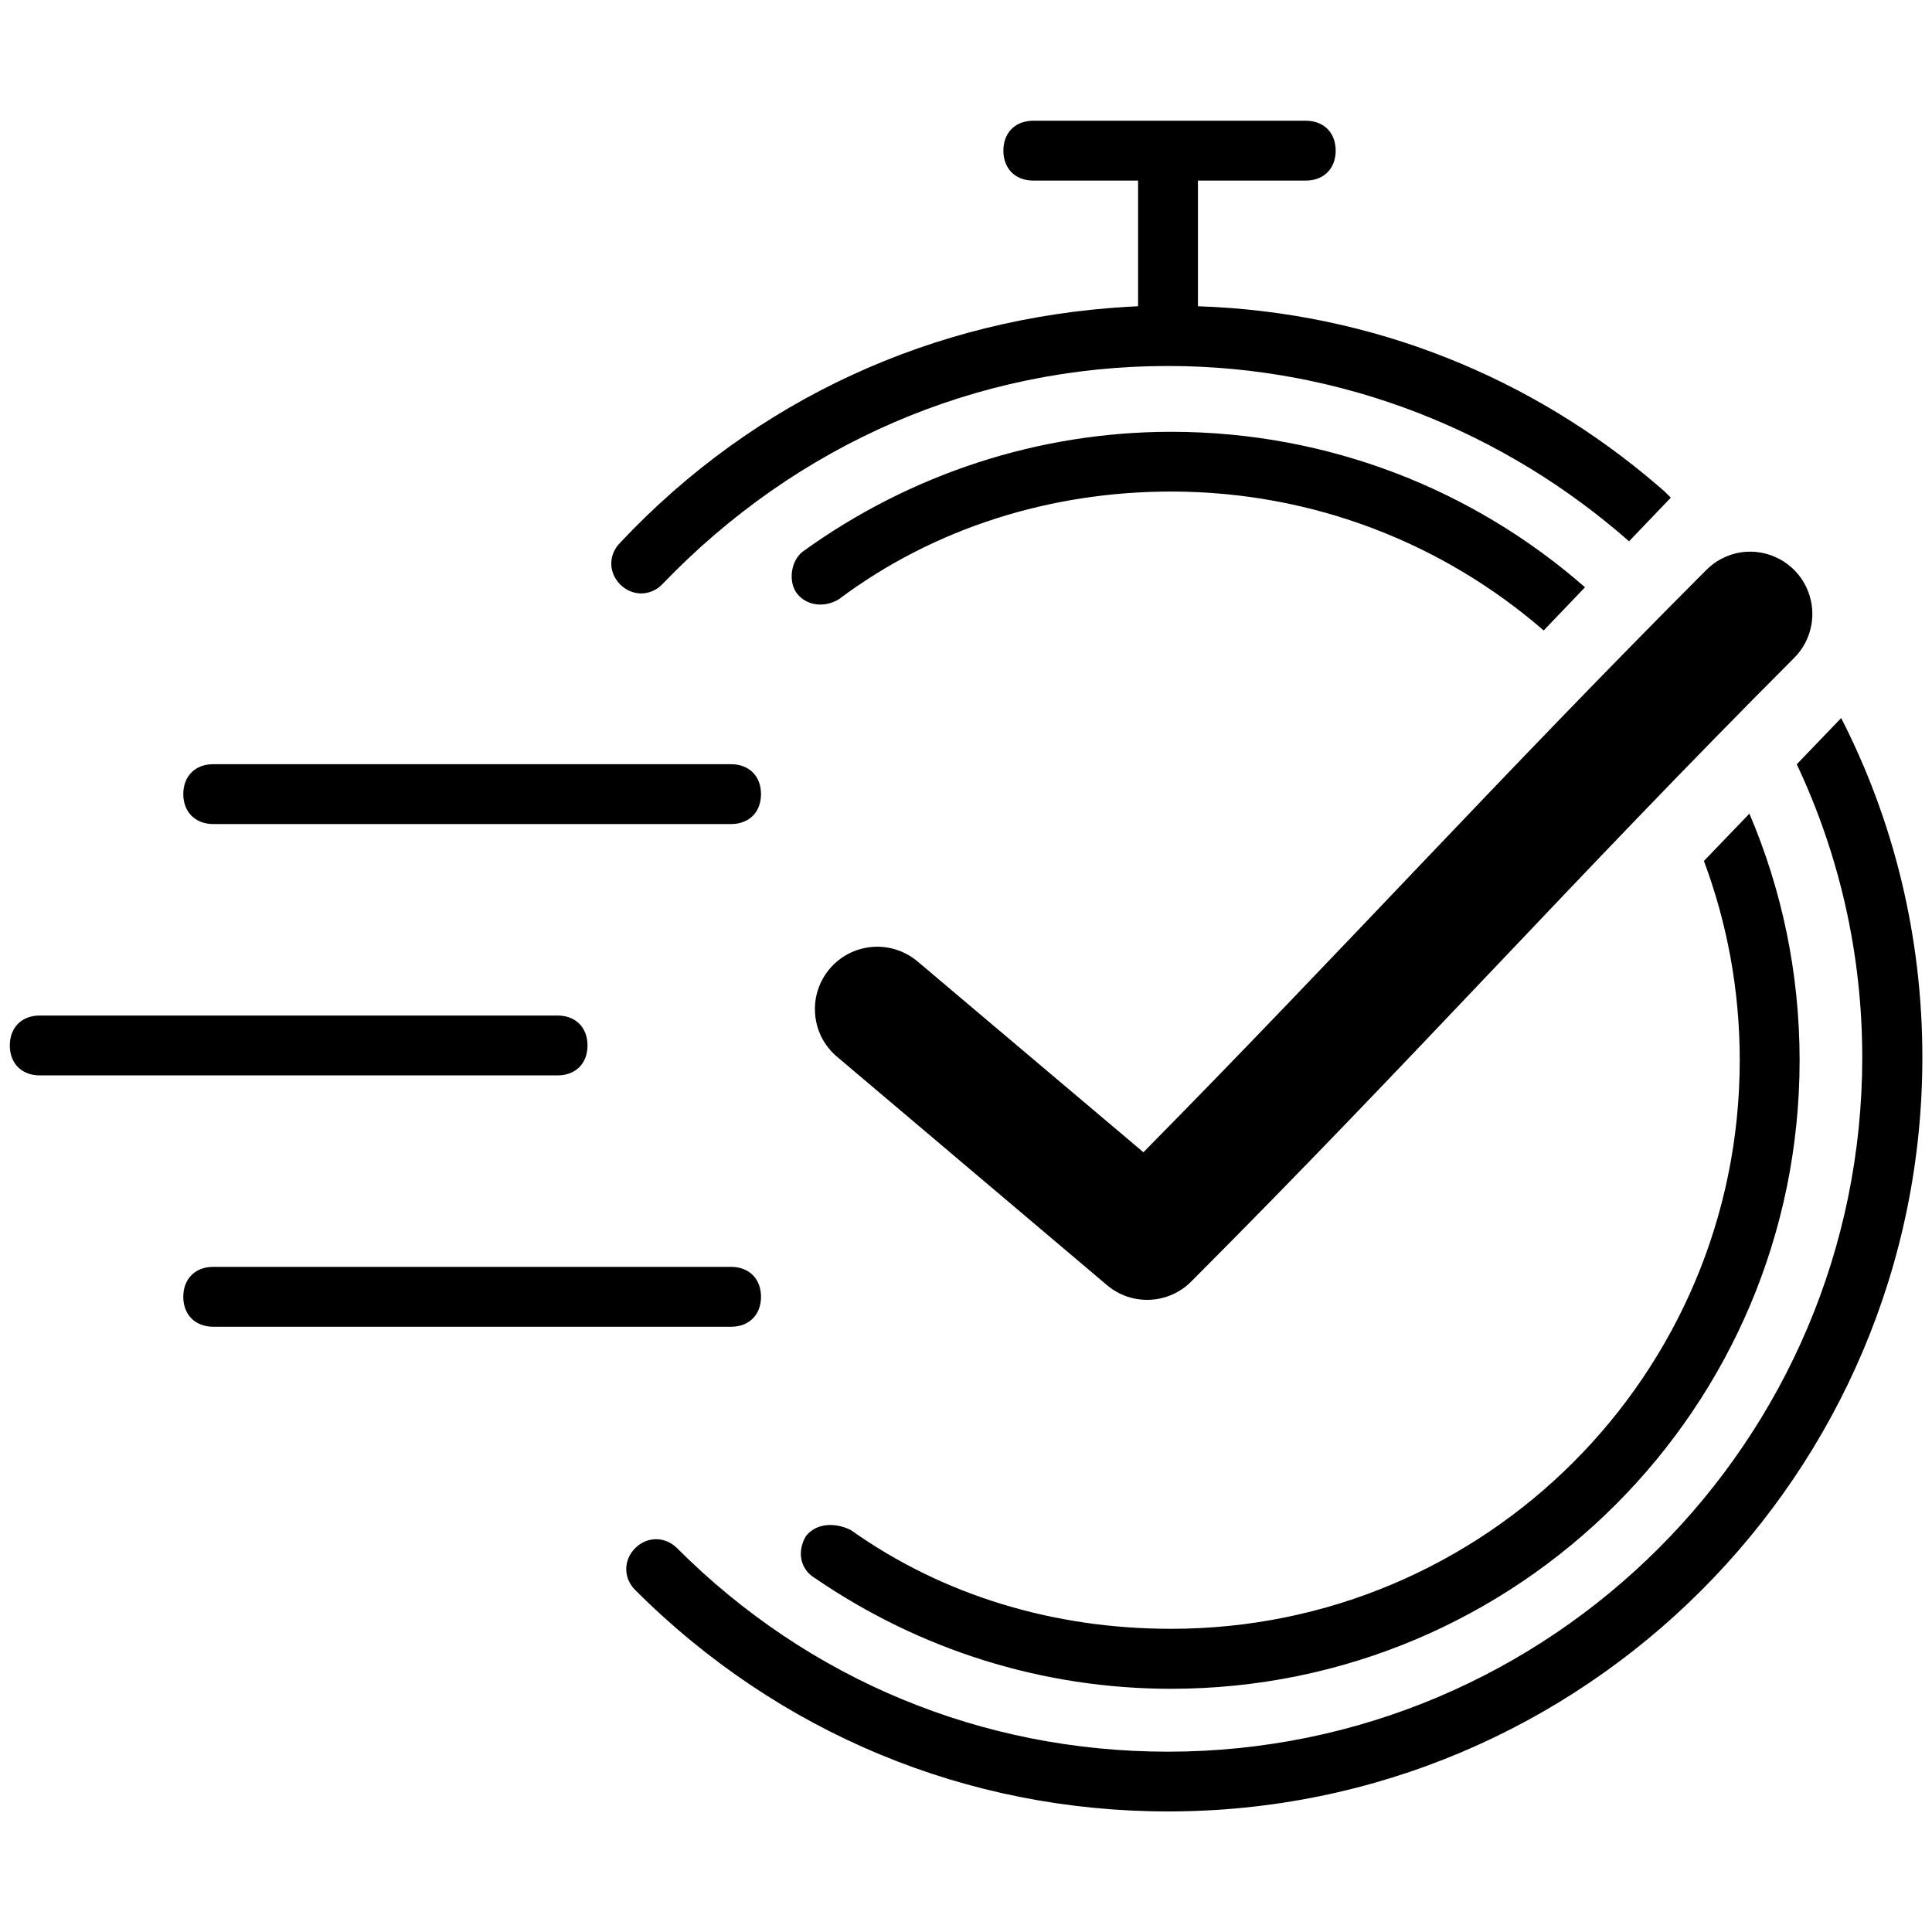<svg version="1.0" preserveAspectRatio="xMidYMid meet" height="1080" viewBox="0 0 810 810" zoomAndPan="magnify" width="1080" xmlns:xlink="http://www.w3.org/1999/xlink" xmlns="http://www.w3.org/2000/svg"><defs><clipPath id="db05e89fab"><path clip-rule="nonzero" d="M 4 50.613 L 806 50.613 L 806 759.363 L 4 759.363 Z M 4 50.613"></path></clipPath><clipPath id="c725695afa"><path clip-rule="nonzero" d="M 497.348 341.199 L 646.922 341.199 L 646.922 511.969 L 497.348 511.969 Z M 497.348 341.199"></path></clipPath><clipPath id="55ef23c5bd"><path clip-rule="nonzero" d="M 499.574 503.625 C 517.199 487.648 522.074 479.699 526.199 475.051 C 529.051 471.75 531.148 470.477 534.074 467.023 C 538.5 461.852 545.926 450.148 549.449 446.477 C 550.949 444.898 551.699 444.824 553.125 443.477 C 555.602 440.926 559.5 436.5 562.801 432.148 C 566.773 426.898 572.023 417.75 575.176 413.625 C 576.898 411.449 577.5 410.699 579.375 408.898 C 582.375 406.125 589.5 402 591.898 399.227 C 593.25 397.574 592.949 396.824 594.301 394.801 C 597.602 389.699 607.648 375.977 614.023 368.852 C 618.977 363.301 624.375 359.551 628.574 354.977 C 632.176 351 635.398 345.301 637.801 343.352 C 639 342.375 639.676 341.852 640.801 341.773 C 642.148 341.699 644.477 342.523 645.523 343.426 C 646.352 344.176 646.801 345.449 646.875 346.5 C 646.949 347.551 646.801 348.898 646.125 349.801 C 645.301 350.852 643.199 352.125 641.852 352.273 C 640.727 352.426 639.523 352.051 638.625 351.375 C 637.574 350.477 636.301 348.449 636.375 346.949 C 636.375 345.523 637.648 343.5 638.699 342.602 C 639.602 341.926 640.875 341.699 641.926 341.773 C 643.051 341.852 644.25 342.301 645.074 343.051 C 645.898 343.727 646.648 344.773 646.801 345.898 C 646.949 347.25 646.426 348.824 645.449 350.699 C 643.5 354.148 637.801 359.699 633.676 364.051 C 629.398 368.551 624.977 371.699 620.176 377.25 C 613.574 384.824 605.324 399.375 598.727 406.352 C 594.227 411.074 590.102 412.352 585.898 416.852 C 580.574 422.699 575.699 432.75 570.301 439.352 C 565.5 445.199 560.102 449.477 555.523 454.949 C 550.875 460.426 546.148 467.926 542.398 472.273 C 539.926 475.125 538.352 476.102 535.801 478.949 C 531.824 483.449 525.375 492.75 521.324 497.176 C 518.699 500.023 517.051 501.523 514.352 503.773 C 511.125 506.398 505.801 511.273 503.102 511.801 C 501.75 512.102 500.773 511.727 499.875 511.199 C 499.051 510.676 498.227 509.551 497.926 508.574 C 497.625 507.602 497.773 506.176 498.148 505.352 C 498.449 504.602 499.574 503.625 499.574 503.625"></path></clipPath></defs><rect fill-opacity="1" height="972" y="-81" fill="#ffffff" width="972" x="-81"></rect><rect fill-opacity="1" height="972" y="-81" fill="#ffffff" width="972" x="-81"></rect><g clip-path="url(#db05e89fab)"><path fill-rule="evenodd" fill-opacity="1" d="M 306.508 531.141 C 314.055 531.141 319.055 536.141 319.055 543.691 C 319.055 551.238 314.055 556.238 306.508 556.238 L 89.398 556.238 C 81.848 556.238 76.848 551.238 76.848 543.691 C 76.848 536.141 81.848 531.141 89.398 531.141 Z M 16.664 425.77 L 233.773 425.77 C 241.32 425.77 246.32 430.77 246.32 438.316 C 246.32 445.445 241.863 450.301 235.008 450.816 L 233.773 450.863 L 16.664 450.863 C 9.113 450.863 4.113 445.863 4.113 438.316 C 4.113 431.188 8.574 426.332 15.43 425.812 L 16.664 425.77 L 233.773 425.77 Z M 89.398 320.395 L 306.508 320.395 C 314.055 320.395 319.055 325.395 319.055 332.941 C 319.055 340.07 314.598 344.926 307.742 345.445 L 306.508 345.488 L 89.398 345.488 C 81.898 345.488 76.848 340.441 76.848 332.941 C 76.848 325.812 81.309 320.957 88.164 320.441 L 89.398 320.395 L 306.508 320.395 Z M 771.918 301.051 C 793.805 343.801 805.961 392.219 805.961 443.312 C 805.961 617.75 664.145 759.547 489.691 759.449 C 405.625 759.449 326.551 726.855 266.305 666.617 C 261.305 661.617 261.305 654.07 266.305 649.07 C 271.305 644.07 278.855 644.07 283.855 649.07 C 339.043 704.309 411.84 734.402 489.633 734.402 C 650.273 734.402 780.758 603.934 780.758 443.312 C 780.758 399.496 770.922 357.793 753.301 320.43 Z M 733.438 341.121 C 746.988 372.867 754.492 407.82 754.492 444.535 C 754.492 590.105 636.555 708.031 490.961 708.031 C 437.047 708.031 385.574 691.711 341.652 661.617 C 335.379 657.891 334.105 650.344 337.879 644.07 C 341.652 639.07 349.203 637.793 356.703 641.469 C 395.57 669.066 442.043 682.887 490.965 682.887 C 622.73 682.887 729.395 576.234 729.395 444.484 C 729.395 415.094 724.086 386.953 714.375 360.965 Z M 730.156 231.523 C 741.344 229.996 752.258 235.809 757.188 245.938 C 762.152 256.102 760.008 268.273 751.918 276.125 C 659.613 368.625 592.902 443.652 499.512 537.203 C 489.957 546.891 474.555 547.605 464.152 538.836 L 351.004 443.105 C 345.668 438.652 342.336 432.262 341.758 425.328 C 341.145 418.391 343.32 411.527 347.809 406.223 C 352.297 400.887 358.723 397.59 365.625 397.012 C 372.562 396.434 379.43 398.641 384.734 403.129 L 479.383 483.086 C 562.539 398.809 627.781 326.742 714.922 239.41 C 718.969 235.16 724.34 232.375 730.152 231.523 Z M 490.961 181.035 C 557.449 181.035 618.172 205.629 664.527 246.219 L 647.191 264.324 C 605.359 228.035 550.746 206.082 490.965 206.082 C 440.762 206.082 391.793 221.18 351.645 251.273 C 345.371 255.047 337.871 253.773 334.098 248.773 C 330.324 243.773 331.598 235 336.598 231.227 C 381.797 198.582 435.766 181.035 490.961 181.035 Z M 547.438 50.613 C 554.988 50.613 559.988 55.613 559.988 63.16 C 559.988 70.289 555.527 75.145 548.672 75.664 L 547.438 75.707 L 502.242 75.707 L 502.242 128.398 C 576.004 130.848 642.566 158.598 694.785 203.363 L 698.031 206.184 L 700.496 208.648 L 682.988 226.941 C 631.039 181.27 563.262 153.441 489.637 153.441 C 409.348 153.441 334.051 186.086 277.582 245.051 C 272.582 250.051 265.035 250.051 260.035 245.051 C 255.035 240.051 255.035 232.504 260.035 227.504 C 316.734 167.156 391.523 133.414 472.633 128.633 L 477.145 128.398 L 477.145 75.707 L 433.223 75.707 C 425.672 75.707 420.672 70.711 420.672 63.16 C 420.672 56.031 425.133 51.176 431.988 50.66 L 433.223 50.613 Z M 547.438 50.613" fill="#000000"></path></g><g clip-path="url(#c725695afa)"><g clip-path="url(#55ef23c5bd)"><path fill-rule="nonzero" fill-opacity="1" d="M 494.926 338.773 L 649.949 338.773 L 649.949 514.996 L 494.926 514.996 Z M 494.926 338.773" fill="#000000"></path></g></g></svg>